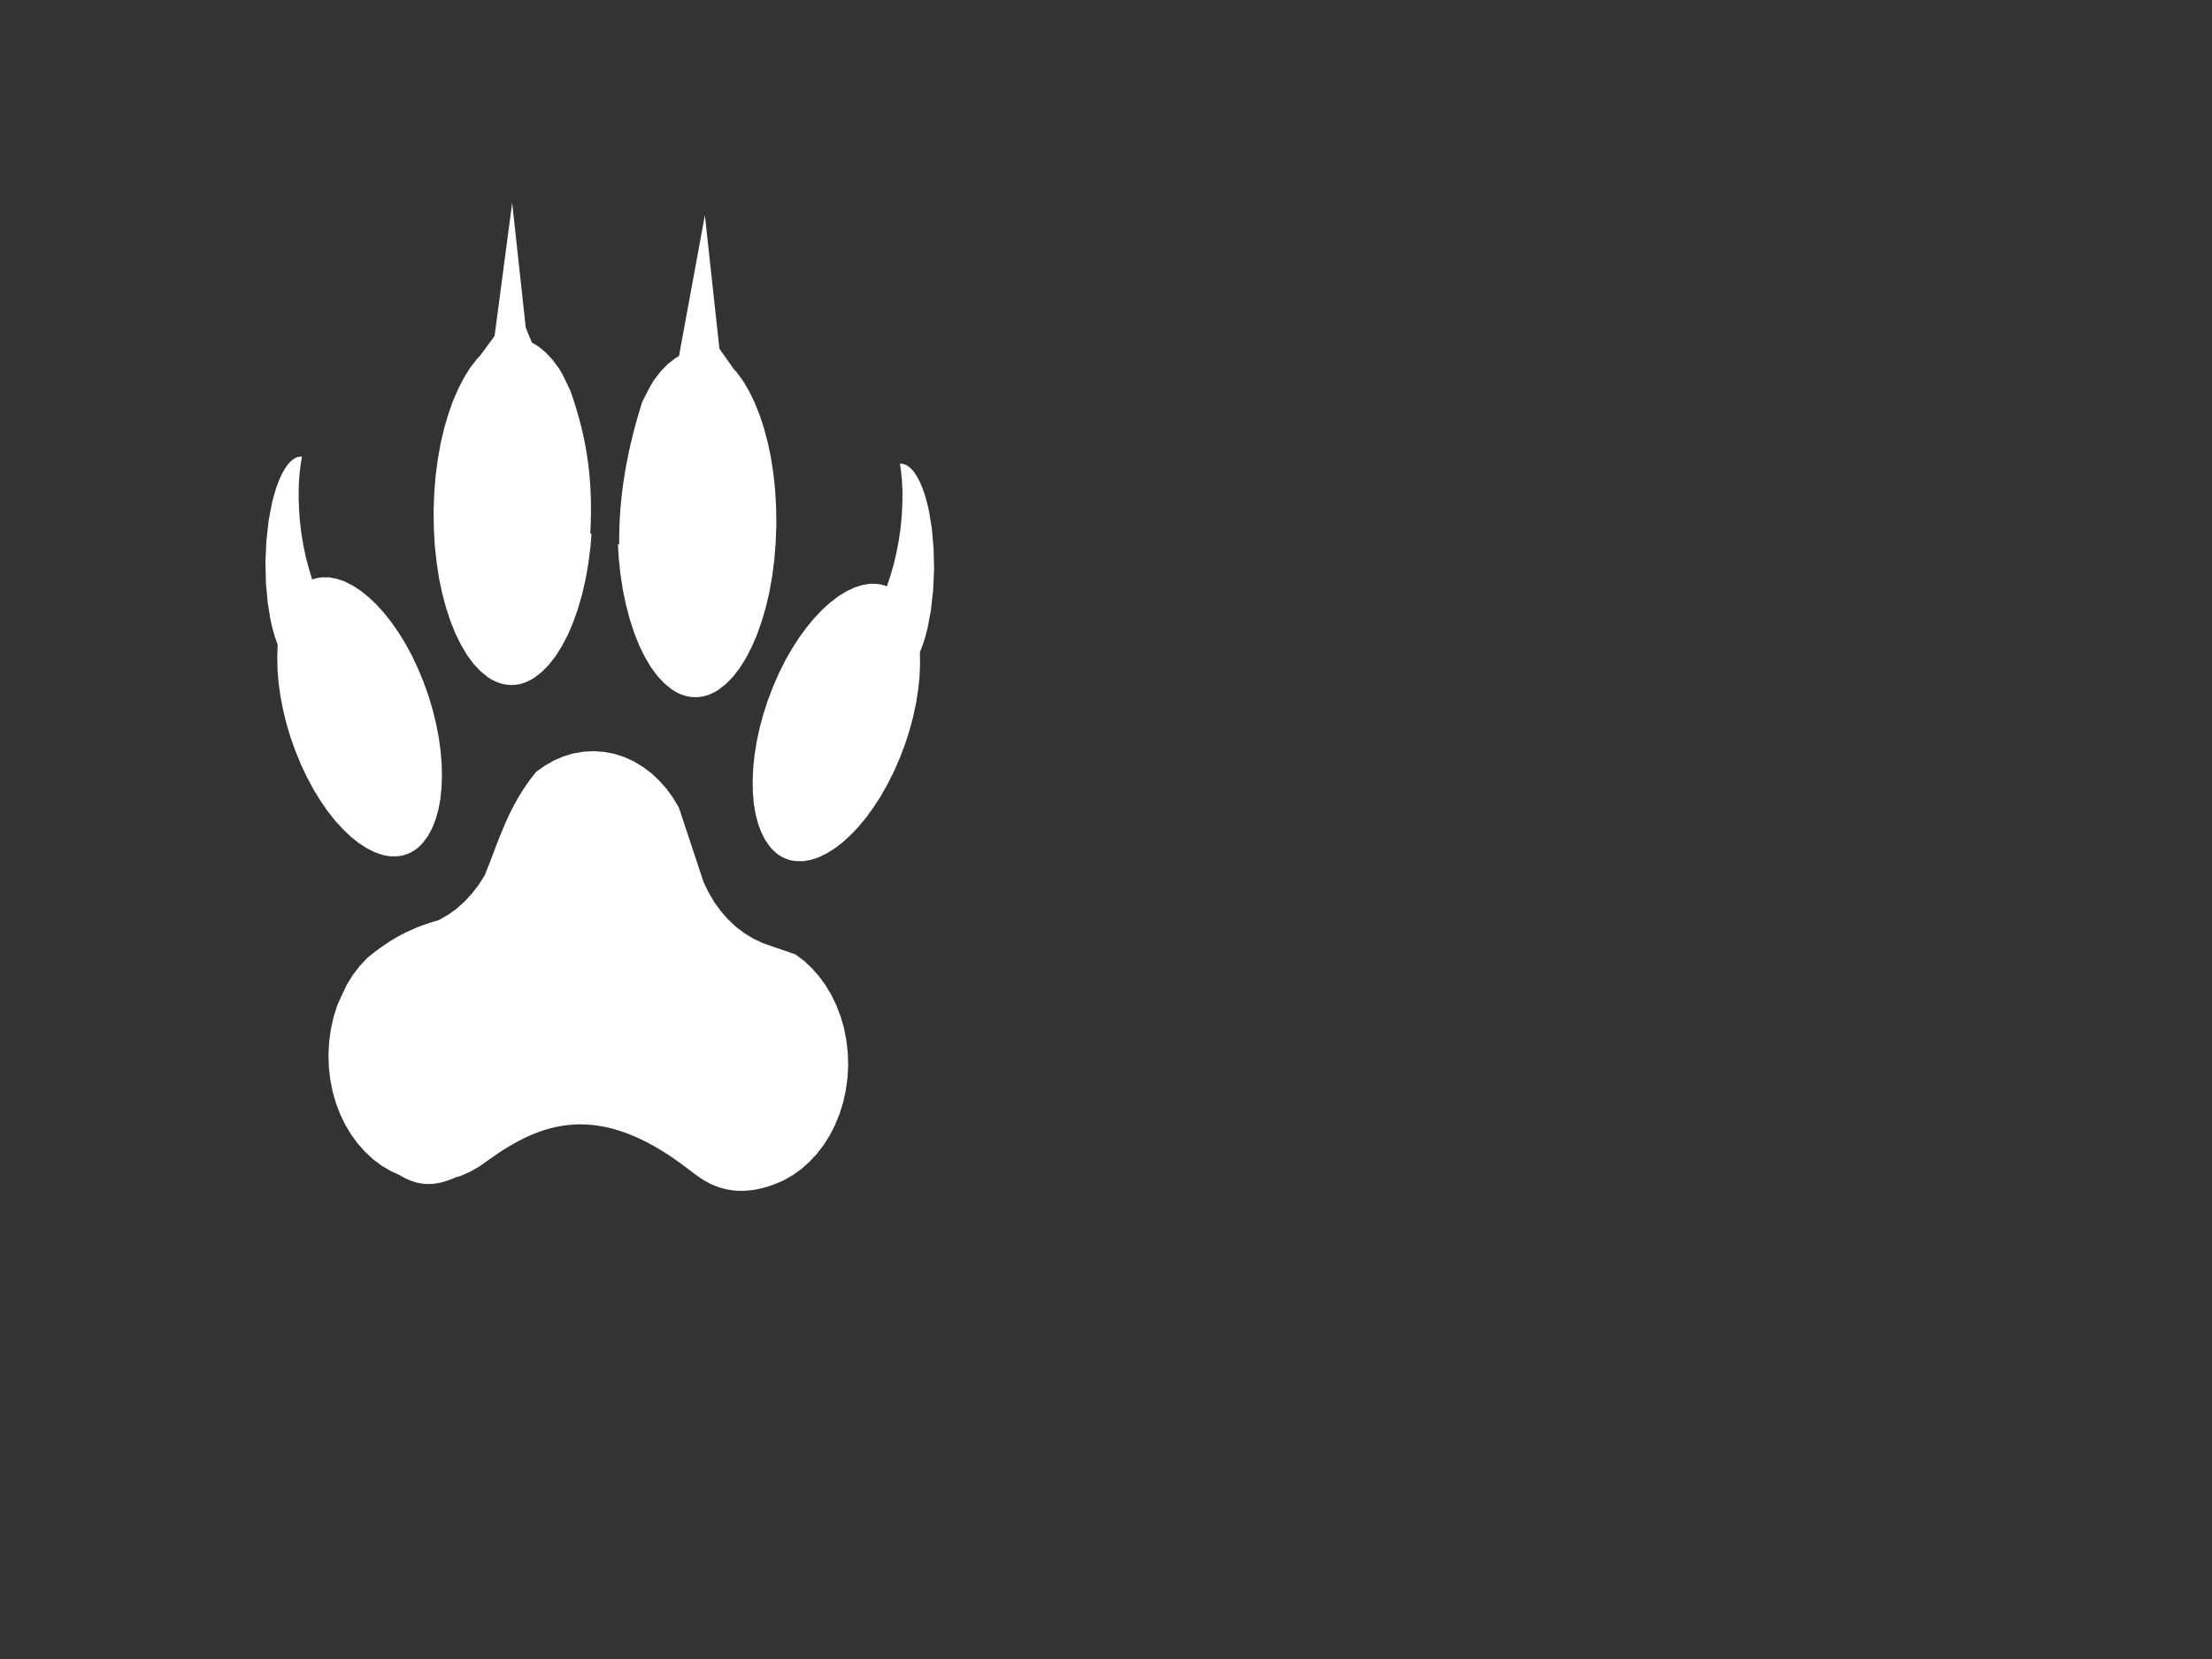 <?xml version="1.0"?><svg width="640" height="480" xmlns="http://www.w3.org/2000/svg">
 <rect width="100%" height="100%" fill="#333333" stroke="none"/>
 <title>claws lion cats</title>
 <g>
  <title>Layer 1</title>
  <g transform="rotate(0.661 173.081,202.308) " id="layer1">
   <g fill="#000000" display="inline" id="text11467">
    <path fill="#ffffff" fill-rule="evenodd" id="path5127" d="m146.534,58.99l-4.65,38.589l-4.243,5.882l-0.785,0.816l-1.903,2.516l-1.758,2.899l-1.627,3.232l-1.497,3.566l-1.308,3.849l-1.162,4.132l-0.973,4.365l-0.756,4.615l-0.581,4.799l-0.334,4.999l-0.131,5.115l0.131,5.099l0.334,4.999l0.581,4.799l0.756,4.615l0.973,4.365l1.162,4.132l1.308,3.849l1.497,3.582l1.627,3.216l1.758,2.899l1.903,2.516l2.005,2.099l2.121,1.7l1.075,0.666l1.119,0.567l1.148,0.45l1.133,0.317l1.162,0.183l1.191,0.067l1.177,-0.067l1.162,-0.183l1.148,-0.317l1.133,-0.45l1.119,-0.567l1.09,-0.666l2.107,-1.7l2.005,-2.099l1.903,-2.516l1.758,-2.899l1.656,-3.216l1.468,-3.582l1.322,-3.849l1.162,-4.132l0.959,-4.365l0.77,-4.615l0.567,-4.799l0.276,-3.999l-0.363,0.067c0.614,-14.296 -0.828,-26.594 -6.19,-41.288l-2.339,-4.732l-1.046,-1.716l-1.903,-2.516l-2.005,-2.099l-2.107,-1.7l-1.09,-0.667l-0.843,-0.433l-1.831,-4.365l-4.344,-36.023zm55.795,2.916l-7.018,40.822l-1.075,0.666l-2.121,1.7l-2.005,2.099l-1.903,2.516l-1.032,1.716l-2.354,4.732c-4.041,13.259 -6.5,26.921 -6.19,41.288l-0.363,-0.067l0.276,3.999l0.567,4.799l0.77,4.615l0.973,4.365l1.162,4.132l1.308,3.849l1.482,3.582l1.642,3.216l1.758,2.899l1.903,2.516l2.005,2.099l2.121,1.7l1.075,0.667l1.119,0.566l1.133,0.45l1.148,0.317l1.162,0.183l1.177,0.067l1.191,-0.067l1.162,-0.183l1.148,-0.317l1.133,-0.45l1.119,-0.566l1.075,-0.667l2.121,-1.7l2.005,-2.099l1.903,-2.516l1.758,-2.899l1.627,-3.216l1.497,-3.582l1.308,-3.849l1.162,-4.132l0.973,-4.365l0.77,-4.615l0.567,-4.799l0.334,-4.999l0.131,-5.115l-0.131,-5.099l-0.334,-4.999l-0.567,-4.799l-0.77,-4.615l-0.973,-4.365l-1.162,-4.132l-1.308,-3.849l-1.497,-3.566l-1.627,-3.232l-1.758,-2.899l-1.903,-2.516l-0.784,-0.816l-4.243,-5.882l-4.65,-38.589l0,0zm-115.949,71.18l-0.058,0.033l-0.073,0l-0.058,0.017l-0.058,0l-0.131,0l-0.131,0l-0.131,0.033l-0.116,0.017l-0.261,0.05l-0.058,0.017l-0.087,0.05l-0.131,0.05l-0.116,0.033l-0.131,0.05l-0.131,0.067l-0.131,0.083l-0.232,0.117l-0.116,0.1l-0.116,0.1l-0.232,0.15l-0.48,0.4l-0.261,0.267l-0.232,0.25l-0.436,0.516l-0.872,1.283l-0.843,1.533l-0.756,1.75l-0.726,1.983l-0.625,2.149l-0.596,2.349l-0.915,5.182l-0.581,5.765l-0.218,6.115l0.218,6.132l0.581,5.765l0.915,5.182l0.596,2.349l0.625,2.149l0.726,1.983l0.189,0.433l-0.029,0.233l-0.073,3.432l0.116,3.582l0.349,3.699l0.567,3.866l0.799,3.899l1.017,3.999l1.25,4.032l1.482,4.015l1.671,3.932l1.816,3.716l1.918,3.482l2.049,3.232l2.121,2.982l2.194,2.699l2.267,2.416l2.281,2.133l2.296,1.783l2.31,1.45l2.281,1.133l2.267,0.75l2.209,0.4l2.165,-0.033l1.032,-0.15l1.017,-0.25l0.988,-0.367l0.973,-0.467l0.93,-0.566l0.872,-0.666l0.828,-0.766l0.77,-0.85l1.38,-1.916l1.177,-2.249l0.959,-2.516l0.756,-2.799l0.538,-3.032l0.305,-3.249l0.087,-3.432l-0.116,-3.582l-0.349,-3.699l-0.567,-3.866l-0.799,-3.899l-1.017,-3.999l-1.25,-4.032l-1.482,-4.016l-1.671,-3.932l-1.787,-3.716l-1.947,-3.482l-2.034,-3.232l-2.136,-2.982l-2.179,-2.699l-2.252,-2.416l-2.281,-2.099l-2.31,-1.816l-2.31,-1.45l-2.296,-1.133l-2.267,-0.75l-2.223,-0.4l-2.136,0.033l-1.046,0.15l-1.017,0.25l-0.727,0.267l-0.014,-0.083l-0.988,-3.132l-0.915,-3.282l-0.756,-3.432l-0.625,-3.582l-0.48,-3.616l-0.276,-3.549l-0.131,-3.432l0,-3.349l0.189,-3.199l0.349,-3.049l0.087,-0.466l0.073,-0.466l0.131,-0.883l-0.015,0l-0.029,-0.033l-0.015,0l-0.029,0l-0.058,0l-0.044,0l0,0zm173.255,0.05l-0.029,0.033l-0.014,0l0.131,0.883l0.073,0.466l0.087,0.466l0.349,3.049l0.189,3.199l0,3.349l-0.131,3.432l-0.276,3.549l-0.48,3.616l-0.625,3.582l-0.756,3.432l-0.915,3.282l-0.988,3.132l-0.014,0.083l-0.727,-0.267l-1.017,-0.25l-1.046,-0.15l-2.136,-0.033l-2.223,0.4l-2.267,0.75l-2.296,1.133l-2.31,1.45l-2.31,1.816l-2.281,2.099l-2.252,2.416l-2.179,2.699l-2.136,2.983l-2.034,3.232l-1.947,3.482l-1.787,3.716l-1.671,3.932l-1.482,4.016l-1.25,4.032l-1.017,3.999l-0.799,3.899l-0.567,3.866l-0.349,3.699l-0.116,3.582l0.087,3.432l0.305,3.249l0.538,3.032l0.756,2.799l0.959,2.516l1.177,2.249l1.38,1.916l0.77,0.85l0.828,0.766l0.872,0.666l0.93,0.566l0.974,0.467l0.988,0.367l1.017,0.25l1.032,0.15l2.165,0.033l2.209,-0.4l2.267,-0.75l2.281,-1.133l2.31,-1.45l2.296,-1.783l2.281,-2.133l2.267,-2.416l2.194,-2.699l2.121,-2.982l2.049,-3.232l1.918,-3.482l1.816,-3.716l1.671,-3.932l1.482,-4.015l1.25,-4.032l1.017,-3.999l0.799,-3.899l0.567,-3.866l0.349,-3.699l0.116,-3.582l-0.073,-3.432l-0.029,-0.233l0.189,-0.433l0.726,-1.983l0.625,-2.149l0.596,-2.349l0.915,-5.182l0.581,-5.765l0.218,-6.132l-0.218,-6.115l-0.581,-5.765l-0.915,-5.182l-0.596,-2.349l-0.625,-2.149l-0.726,-1.983l-0.756,-1.749l-0.843,-1.533l-0.872,-1.283l-0.436,-0.516l-0.232,-0.25l-0.261,-0.267l-0.48,-0.4l-0.232,-0.15l-0.116,-0.1l-0.116,-0.1l-0.232,-0.117l-0.131,-0.083l-0.131,-0.067l-0.131,-0.05l-0.116,-0.033l-0.131,-0.05l-0.087,-0.05l-0.058,-0.017l-0.262,-0.05l-0.116,-0.017l-0.131,-0.033l-0.131,0l-0.131,0l-0.058,0l-0.058,-0.017l-0.073,0l-0.058,-0.033l-0.044,0l-0.058,0l-0.029,0l-0.014,0l-0.001,0zm-87.601,84.209l-3.051,0.2l-2.949,0.533l-2.862,0.9l-2.746,1.233l-2.601,1.533l-2.47,1.8c-8.05,10.025 -10.525,20.05 -14.515,30.075l-1.715,2.783l-1.932,2.566l-2.136,2.349l-2.281,2.099l-2.47,1.799l-2.601,1.533c-9.481,2.733 -15.44,6.813 -20.603,11.197l-2.136,2.349l-1.932,2.566l-1.7,2.799l-2.296,5.032l-0.465,1.15l-1.003,3.332l-0.727,3.482l-0.465,3.599l-0.145,3.716l0.145,3.699l0.465,3.616l0.727,3.482l1.003,3.332l1.25,3.166l1.511,3.016l1.7,2.782l1.932,2.566l2.136,2.349l2.281,2.099l2.47,1.816l2.601,1.516l2.746,1.25c5.404,3.164 10.084,3.225 15.968,0.583l0.029,-0.05l1.715,-0.533l2.746,-1.25l2.601,-1.516l2.485,-1.816c14.989,-11.073 31.548,-17.758 57.364,1.433l2.47,1.816c8.233,6.3 16.903,5.817 25.82,1.533l2.586,-1.533l2.485,-1.816l2.281,-2.099l2.136,-2.349l1.918,-2.566l1.715,-2.783l1.497,-3.016l1.249,-3.166l1.017,-3.332l0.712,-3.482l0.465,-3.616l0.16,-3.699l-0.16,-3.716l-0.465,-3.599l-0.712,-3.482l-1.017,-3.332l-1.249,-3.166l-1.497,-3.016l-1.715,-2.799l-1.918,-2.566l-2.136,-2.349l-2.281,-2.099l-2.485,-1.799l-9.401,-3.132l-2.746,-1.25l-2.601,-1.533l-2.47,-1.8l-2.281,-2.099l-2.136,-2.349l-1.932,-2.566l-1.7,-2.799l-1.511,-2.999l-7.439,-21.594l-1.714,-2.799l-1.918,-2.566l-2.136,-2.349l-2.281,-2.099l-2.47,-1.8l-2.601,-1.533l-2.746,-1.233l-2.862,-0.9l-2.964,-0.533l-3.037,-0.2l0,0z"/>
   </g>
  </g>
 </g>
</svg>